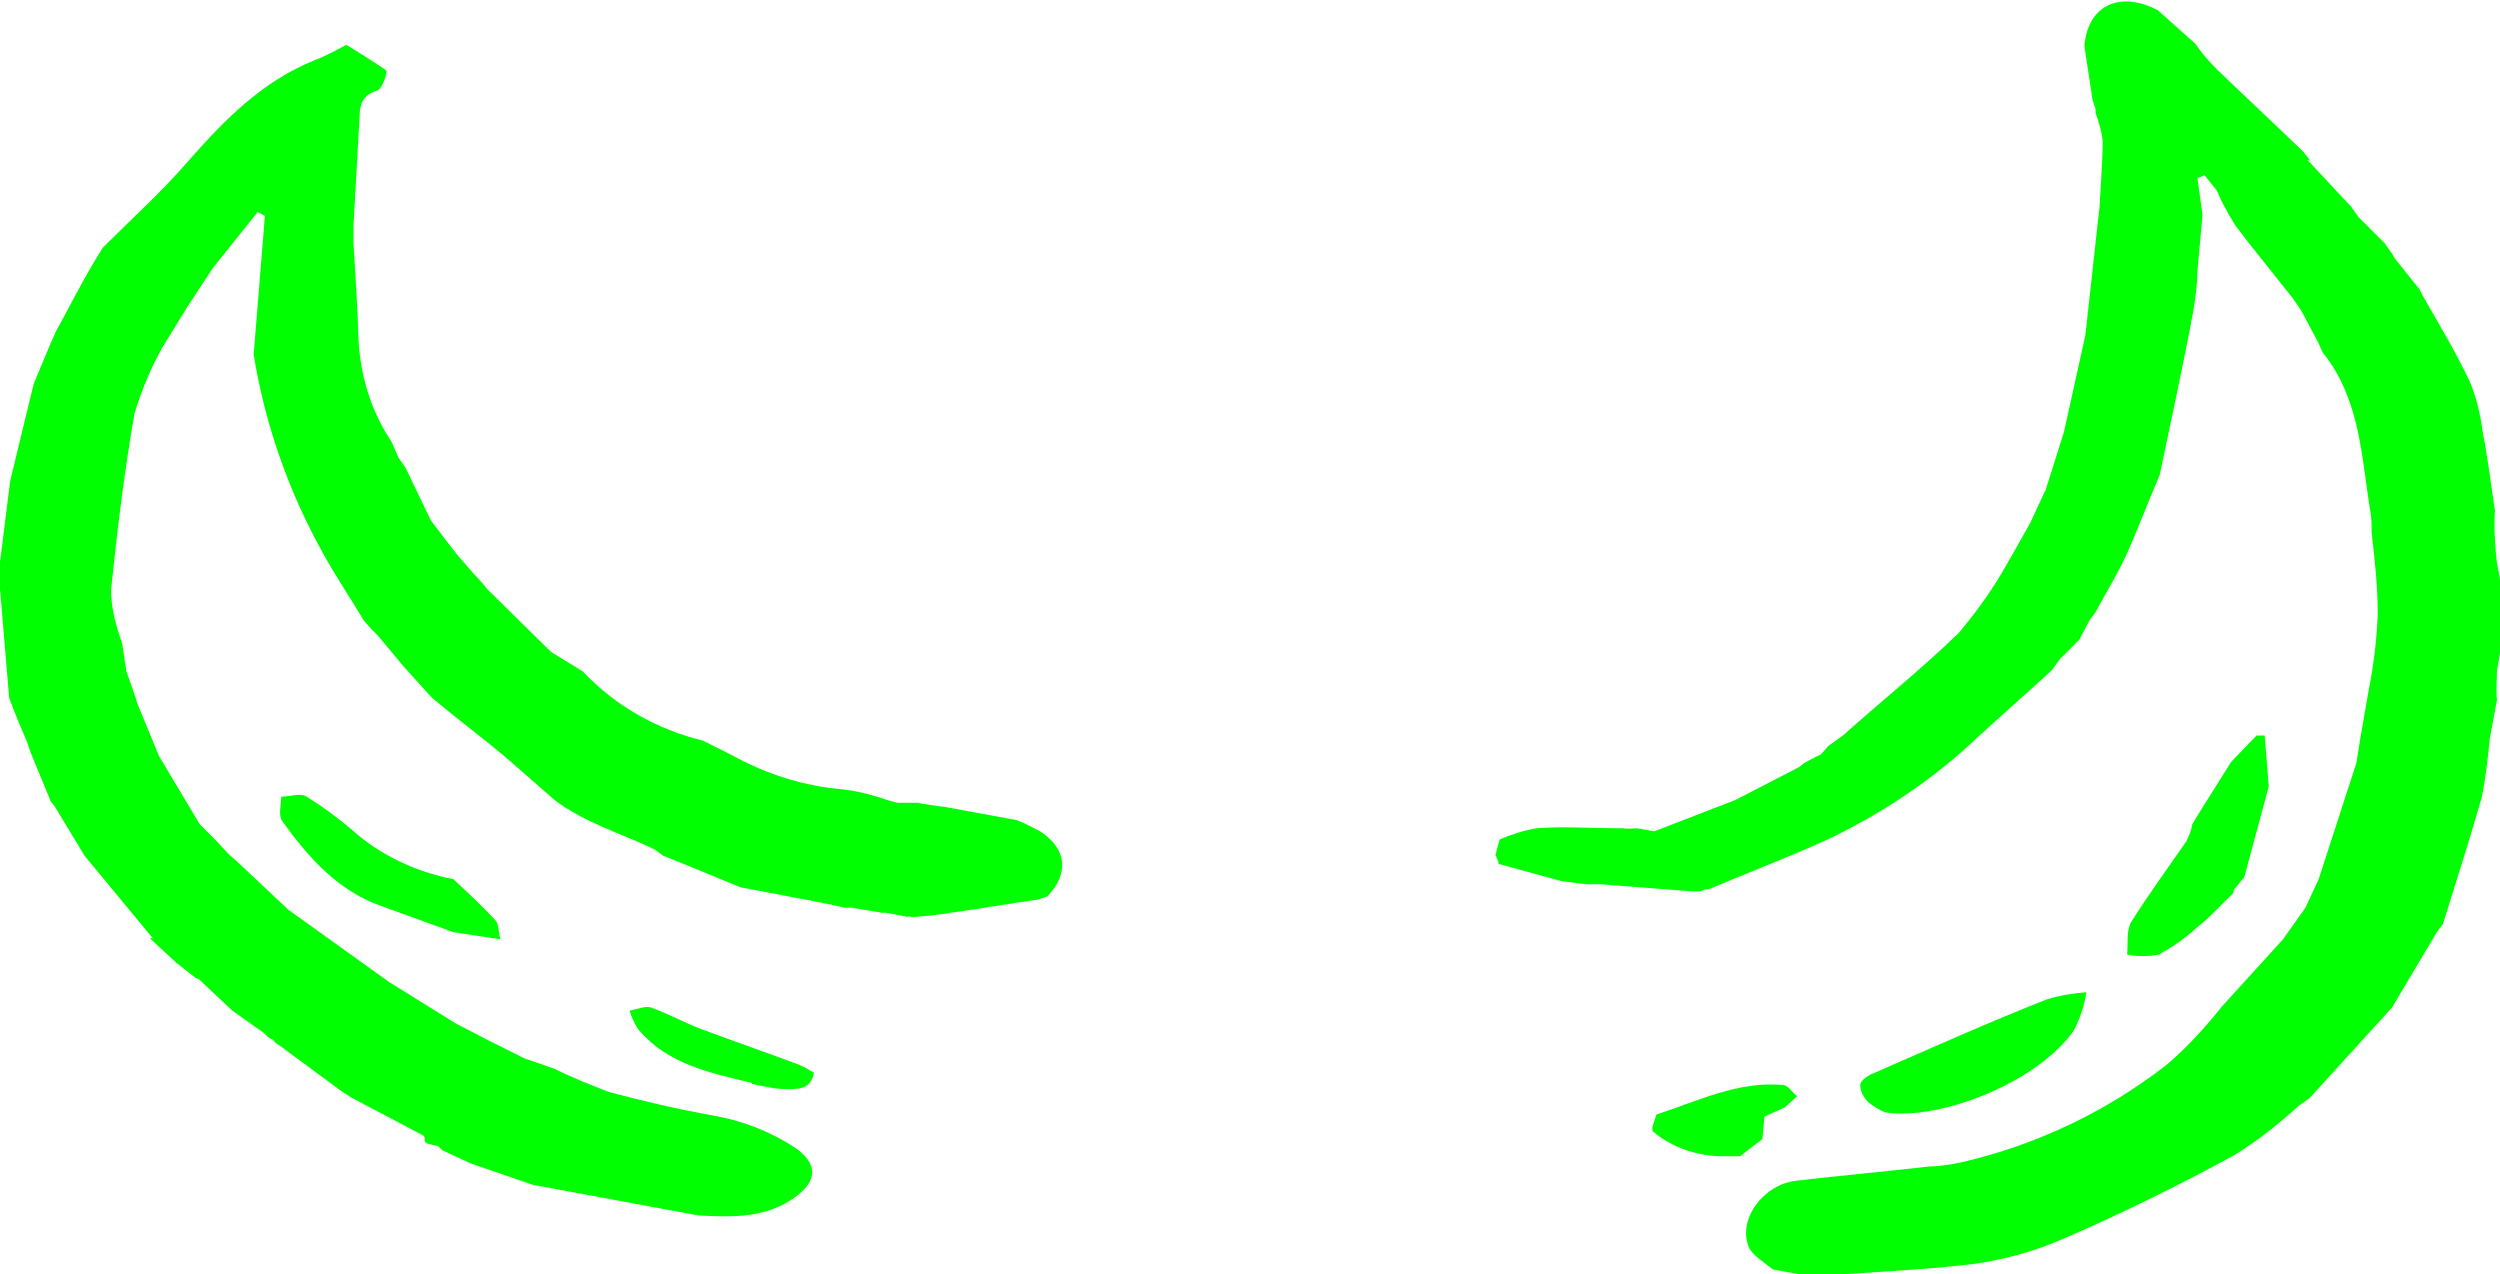 <?xml version="1.0" encoding="UTF-8"?><svg id="Layer_3" xmlns="http://www.w3.org/2000/svg" width="245.4" height="125.1" viewBox="0 0 245.4 125.1"><defs><style>.cls-1{fill:lime;stroke-width:0px;}</style></defs><g id="Mask_Group_19"><g id="Artwork_29"><g id="Group_146"><g id="Group_144"><path id="Path_3903" class="cls-1" d="M15,92.1l-6.7-8.1-2.9-4.8-.4-.5h0c-.6-1.5-1.3-3.1-1.9-4.6-.2-.5-.3-.9-.5-1.4h0c-.6-1.4-1.2-2.8-1.7-4.2L0,57.8v-2.6s1-8,1-8l2.3-9.5h0s1.5-3.6,1.5-3.6l.7-1.6h0c.9-1.6,1.7-3.2,2.6-4.8.6-1.1,1.3-2.3,2-3.4h0c2.8-2.8,5.7-5.4,8.3-8.4,3.6-4.1,7.3-7.9,12.5-10,1.1-.4,2.1-1,3.1-1.5,1.3.8,2.6,1.6,3.9,2.5.2.1-.4,1.9-.9,2-1.4.4-1.7,1.4-1.7,2.5-.2,3.6-.4,7.2-.6,10.7v1.8c.2,3.2.4,6.4.5,9.6.2,3.4,1.2,6.7,3,9.5h0c0,0,.3.5.3.5h0s.6,1.4.6,1.4l.7,1,2.5,5.2h0s1.6,2.1,1.6,2.1h0c0,0,1.1,1.4,1.1,1.4h0s1.4,1.6,1.4,1.6h0s1,1.1,1,1.1h0s.4.5.4.5h0s6.3,6.2,6.3,6.2l3.1,1.9c3.2,3.4,7.3,5.7,11.8,6.8l2.8,1.4c3.4,1.9,7.2,3.1,11.1,3.4,1.5.2,3,.6,4.4,1.1l.8.2h2.1c0,.1,2.5.4,2.5.4l7.1,1.3c.8.3,1.5.7,2.3,1.1,2.6,1.7,2.9,4.1.7,6.4l-.9.3c-2.9.4-5.7.9-8.6,1.3-1.1.2-2.3.3-3.4.4-.1,0-.3,0-.4,0-.1,0-.3-.1-.4,0l-2.1-.4c-.1,0-.3,0-.4,0l-3-.5h-.8c0-.1-4.3-.9-4.3-.9l-5.8-1.1-5.6-2.3-2-.8-.8-.6c-3.3-1.6-6.9-2.6-9.9-4.9-1.6-1.4-3.2-2.8-4.8-4.2-2.4-2-4.8-3.8-7.2-5.8h0l-2.8-3.1-2.5-3-.6-.6-.8-.9c-1.3-2.2-2.8-4.4-4-6.6-3.4-6.1-5.7-12.7-6.8-19.5l1.1-13.6-.7-.4-4.4,5.5-2.5,3.8-2.4,3.9c-1.2,2.1-2.1,4.3-2.8,6.6-1,5.7-1.7,11.5-2.3,17.3,0,1.8.5,3.6,1.1,5.3l.4,2.7c.4,1.1.8,2.2,1.1,3.2.7,1.7,1.4,3.4,2.1,5.1l4,6.7,1.5,1.5h0s1.4,1.5,1.4,1.5h0c0,0,.7.6.7.6h0s5.1,4.8,5.1,4.8l9.9,7.1,6.6,4.1,3.1,1.6,3.6,1.8,2.9,1c1.8.9,3.6,1.6,5.4,2.3,3.4.9,6.8,1.7,10.2,2.3,2.9.5,5.7,1.6,8.1,3.2,2.1,1.5,2.2,3.1.1,4.7-2.9,2.2-6.3,2.1-9.7,1.9l-16.2-3-6.1-2.1-2.8-1.3h0s-.4-.4-.4-.4l-.9-.2c-.1,0-.2-.1-.4-.2h0c0-.2,0-.5-.1-.6-2.2-1.2-4.4-2.3-6.6-3.5l-.4-.2h0s-1.1-.7-1.1-.7h0s-6.1-4.5-6.1-4.5c0,0-.2-.1-.3-.2l-.4-.4c-.1,0-.2-.1-.4-.2l-.4-.4h0s-3.1-2.2-3.1-2.2h0s-3.3-3.1-3.3-3.1c-.1,0-.2-.1-.3-.1l-1.9-1.5-2.6-2.4Z"/><path id="Path_3904" class="cls-1" d="M73.8,106.3c-4.1-1-8.2-1.8-11.1-5.2-.4-.6-.7-1.2-.9-1.9.7-.1,1.5-.5,2.1-.3,1.7.6,3.3,1.5,4.9,2.1,3.2,1.2,6.4,2.3,9.6,3.5.5.2,1,.5,1.5.8-.3,1.7-1.6,1.6-2.8,1.6-1.1,0-2.2-.3-3.3-.5Z"/><path id="Path_3905" class="cls-1" d="M49.1,92.2l-4.6-.7-6.9-2.5c-4.4-1.5-7.3-4.8-9.9-8.4-.4-.6-.1-1.6-.1-2.4.9,0,1.9-.4,2.5,0,1.6,1,3.1,2.1,4.5,3.3,2.8,2.5,6.3,4.1,9.9,4.8h0c1.4,1.3,2.8,2.6,4.1,4,.4.4.3,1.2.5,1.8Z"/></g><g id="Group_145"><path id="Path_3906" class="cls-1" d="M226.5,15.7l4.3,4.6.7,1h0s2.6,2.6,2.6,2.6h0s.7,1,.7,1h0s.3.5.3.5h0s.4.5.4.5h0s.4.5.4.5h0s.4.5.4.5h0s.4.5.4.5h0s.4.5.4.5h0s.4.5.4.5h0s.3.6.3.6c1.6,2.8,3.3,5.6,4.7,8.6.6,1.5,1,3.2,1.2,4.8.5,2.5.8,5.1,1.2,7.7-.1,1.7,0,3.5.2,5.2.8,3.5.7,7.1,0,10.5,0,1-.1,1.9,0,2.9l-.7,3.8c-.2,1.9-.4,3.9-.8,5.8-1.2,4.2-2.5,8.2-3.8,12.4l-.6.8-4.4,7.4-8.1,8.9-1,.7c-2,1.8-4.1,3.5-6.4,4.9-5.5,3-11.2,5.8-17,8.3-2.8,1.2-5.8,2-8.8,2.4-5.2.6-10.5.8-15.7,1.2l-3.8-.7c-.8-.7-1.9-1.3-2.3-2.1-1.2-2.7,1.3-6.2,4.6-6.6,4.3-.5,8.7-.9,13.1-1.4,1,0,2.1-.2,3.1-.4,7.4-1.7,14.3-5,20.2-9.6,2-1.7,3.8-3.7,5.4-5.7l1-1.1,5-5.5,2.2-3.1,1.3-2.8h0s3.7-11.4,3.7-11.4l.4-2.5.8-4.6c.5-2.5.8-5,.9-7.5,0-2.7-.3-5.4-.6-8,0-.6,0-1.3-.1-1.9-.9-5.5-1-11.2-4.7-15.8l-.2-.4-.2-.5-1.6-3h0s-.3-.5-.3-.5h0s-.7-1-.7-1h0c0,0-4.3-5.4-4.3-5.4h0s-1.3-1.7-1.3-1.7h0c0,.1,0,0,0,0l-.3-.5h-.1c0,0,.1,0,.1,0l-.3-.5h0s-.7-1.3-.7-1.3h0s-.5-1.1-.5-1.1h0c0,0-1.2-1.5-1.2-1.5l-.7.3.5,3.6-.5,5.5c0,1.3-.2,2.6-.4,3.9-1,5.4-2.2,10.8-3.3,16.1-1.1,2.6-2.1,5.2-3.2,7.7-.9,2-2.1,3.9-3.1,5.8l-.6.8-1,1.9-1.9,1.9-.8,1.1c-2.4,2.2-4.8,4.3-7.2,6.5-4.4,4.2-9.5,7.6-15,10.2-3.8,1.7-7.7,3.2-11.5,4.8-.1,0-.2,0-.3,0l-.5.2h0c0,0-.8,0-.8,0l-9-.7h-.9c0,.1-2.9-.3-2.9-.3l-6.2-1.7c0-.3-.2-.6-.3-.9l.4-1.5c1.2-.5,2.4-.9,3.7-1.1,2.5-.2,5.1,0,7.6,0h.9c0,.1,1.3,0,1.3,0l1.7.3,7.5-2.9.5-.2h0s6.2-3.2,6.2-3.2l.5-.4,1.5-.8h.1c0,0,.8-.9.8-.9l1.4-1c3.8-3.4,7.8-6.6,11.4-10.1,1.5-1.8,2.9-3.7,4.1-5.7l1.1-1.9,1.8-3.2h0s1.3-2.8,1.3-2.8l.2-.4,1.8-5.7,2.1-9.5,1.4-12.7c.1-2.1.3-4.3.3-6.4-.1-.9-.4-1.9-.7-2.7,0-.1,0-.3,0-.4l-.3-.9-.8-5.3c.4-4.3,3.8-5.3,7.2-3.5l3.7,3.3c.6.9,1.3,1.7,2.1,2.5,2.8,2.7,5.7,5.4,8.5,8.1l.3.4.4.5h0Z"/><path id="Path_3907" class="cls-1" d="M222.7,77.2l-2.4,8.9-1,1.2c0,.1-.1.2-.1.4-1.2,1.1-2.2,2.3-3.5,3.3-1.2,1.1-2.5,2-3.8,2.7-1,.2-2.1.2-3.1,0,.1-1.1-.1-2.3.4-3.2,1.7-2.7,3.6-5.3,5.4-7.9.3-.6.5-1.1.6-1.7l.6-1h0s3.2-5.1,3.2-5.1l2.5-2.6h.8c0,.1.4,5,.4,5h0Z"/><path id="Path_3908" class="cls-1" d="M185.1,109.2c-.6-.2-1.2-.6-1.7-1-.5-.5-.8-1.1-.8-1.7,0-.4.7-.9,1.2-1.1,5.7-2.5,11.3-5,17.1-7.3,1.3-.4,2.6-.6,3.9-.7-.2,1.3-.6,2.5-1.2,3.7-3.5,5.1-13.1,8.9-18.5,8.1Z"/><path id="Path_3909" class="cls-1" d="M162.2,111c0-.1,0-.3,0-.4l.4-1.2c4-1.3,8-3.3,12.4-2.9.5,0,.9.7,1.4,1.1l-1.2,1.1-2,.9-.2,2.2-2.2,1.7c-.5,0-1.1,0-1.6,0-2.5,0-5-.8-6.9-2.4Z"/></g></g></g></g></svg>